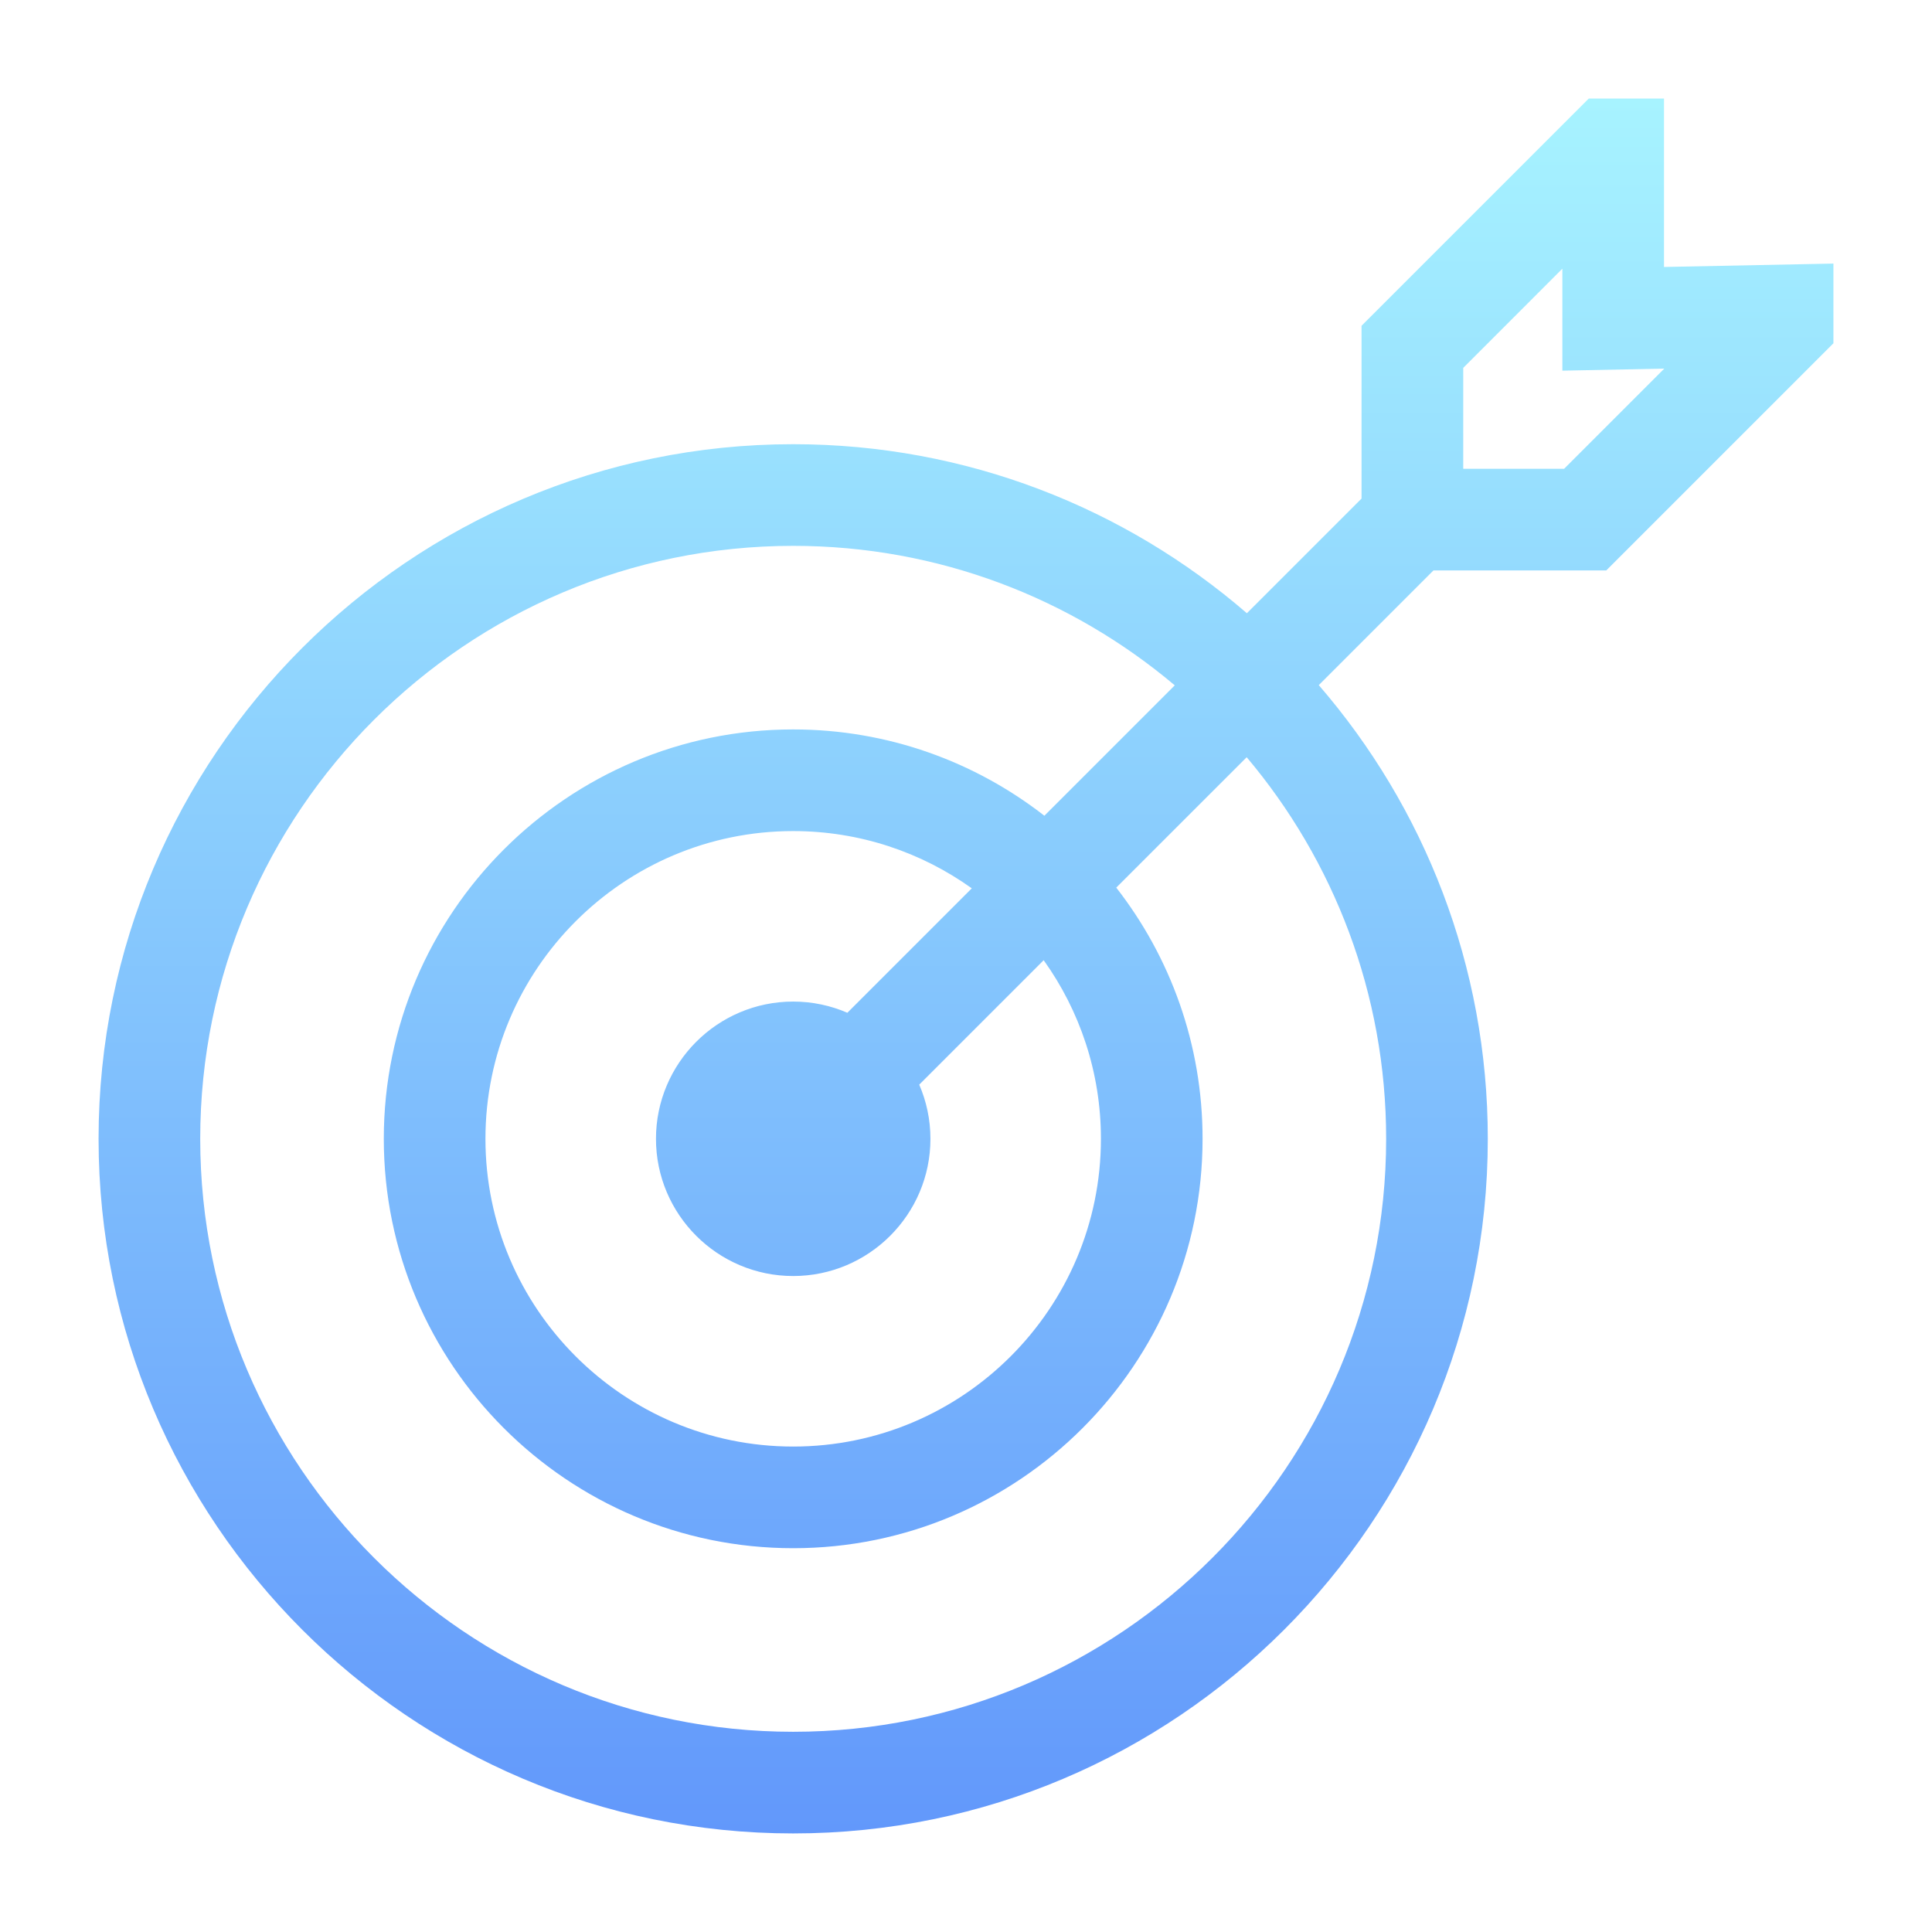 <svg width="49" height="49" viewBox="0 0 49 49" fill="none" xmlns="http://www.w3.org/2000/svg">
<path d="M42.203 6.771V2.5H40.294L34.532 8.262V12.645L31.624 15.553C28.535 12.883 24.511 11.266 20.117 11.266C10.403 11.266 2.5 19.169 2.5 28.883C2.5 38.597 10.403 46.5 20.117 46.5C29.831 46.5 37.734 38.597 37.734 28.883C37.734 24.489 36.117 20.465 33.447 17.376L36.355 14.468H40.738L46.5 8.706V6.685L42.203 6.771ZM35.156 28.883C35.156 37.175 28.41 43.922 20.117 43.922C11.825 43.922 5.078 37.175 5.078 28.883C5.078 20.59 11.825 13.844 20.117 13.844C23.8 13.844 27.178 15.175 29.795 17.382L26.488 20.689C24.728 19.318 22.516 18.5 20.117 18.5C14.392 18.5 9.734 23.158 9.734 28.883C9.734 34.608 14.392 39.266 20.117 39.266C25.843 39.266 30.5 34.608 30.5 28.883C30.5 26.484 29.682 24.272 28.311 22.512L31.619 19.205C33.825 21.822 35.156 25.2 35.156 28.883ZM20.117 32.363C22.036 32.363 23.598 30.802 23.598 28.883C23.598 28.395 23.496 27.93 23.314 27.509L26.47 24.353C27.384 25.631 27.922 27.195 27.922 28.883C27.922 33.187 24.421 36.688 20.117 36.688C15.813 36.688 12.312 33.187 12.312 28.883C12.312 24.579 15.813 21.078 20.117 21.078C21.805 21.078 23.369 21.616 24.647 22.53L21.491 25.686C21.07 25.504 20.605 25.402 20.117 25.402C18.198 25.402 16.637 26.964 16.637 28.883C16.637 30.802 18.198 32.363 20.117 32.363ZM39.67 11.889H37.111V9.33L39.625 6.815V9.401L42.21 9.349L39.67 11.889Z" fill="url(#paint0_linear_2267_8766)"/>
<defs>
<linearGradient id="paint0_linear_2267_8766" x1="24.5" y1="2.5" x2="24.5" y2="46.5" gradientUnits="userSpaceOnUse">
<stop stop-color="#A7F3FF"/>
<stop offset="1" stop-color="#6298FB"/>
</linearGradient>
</defs>
</svg>
